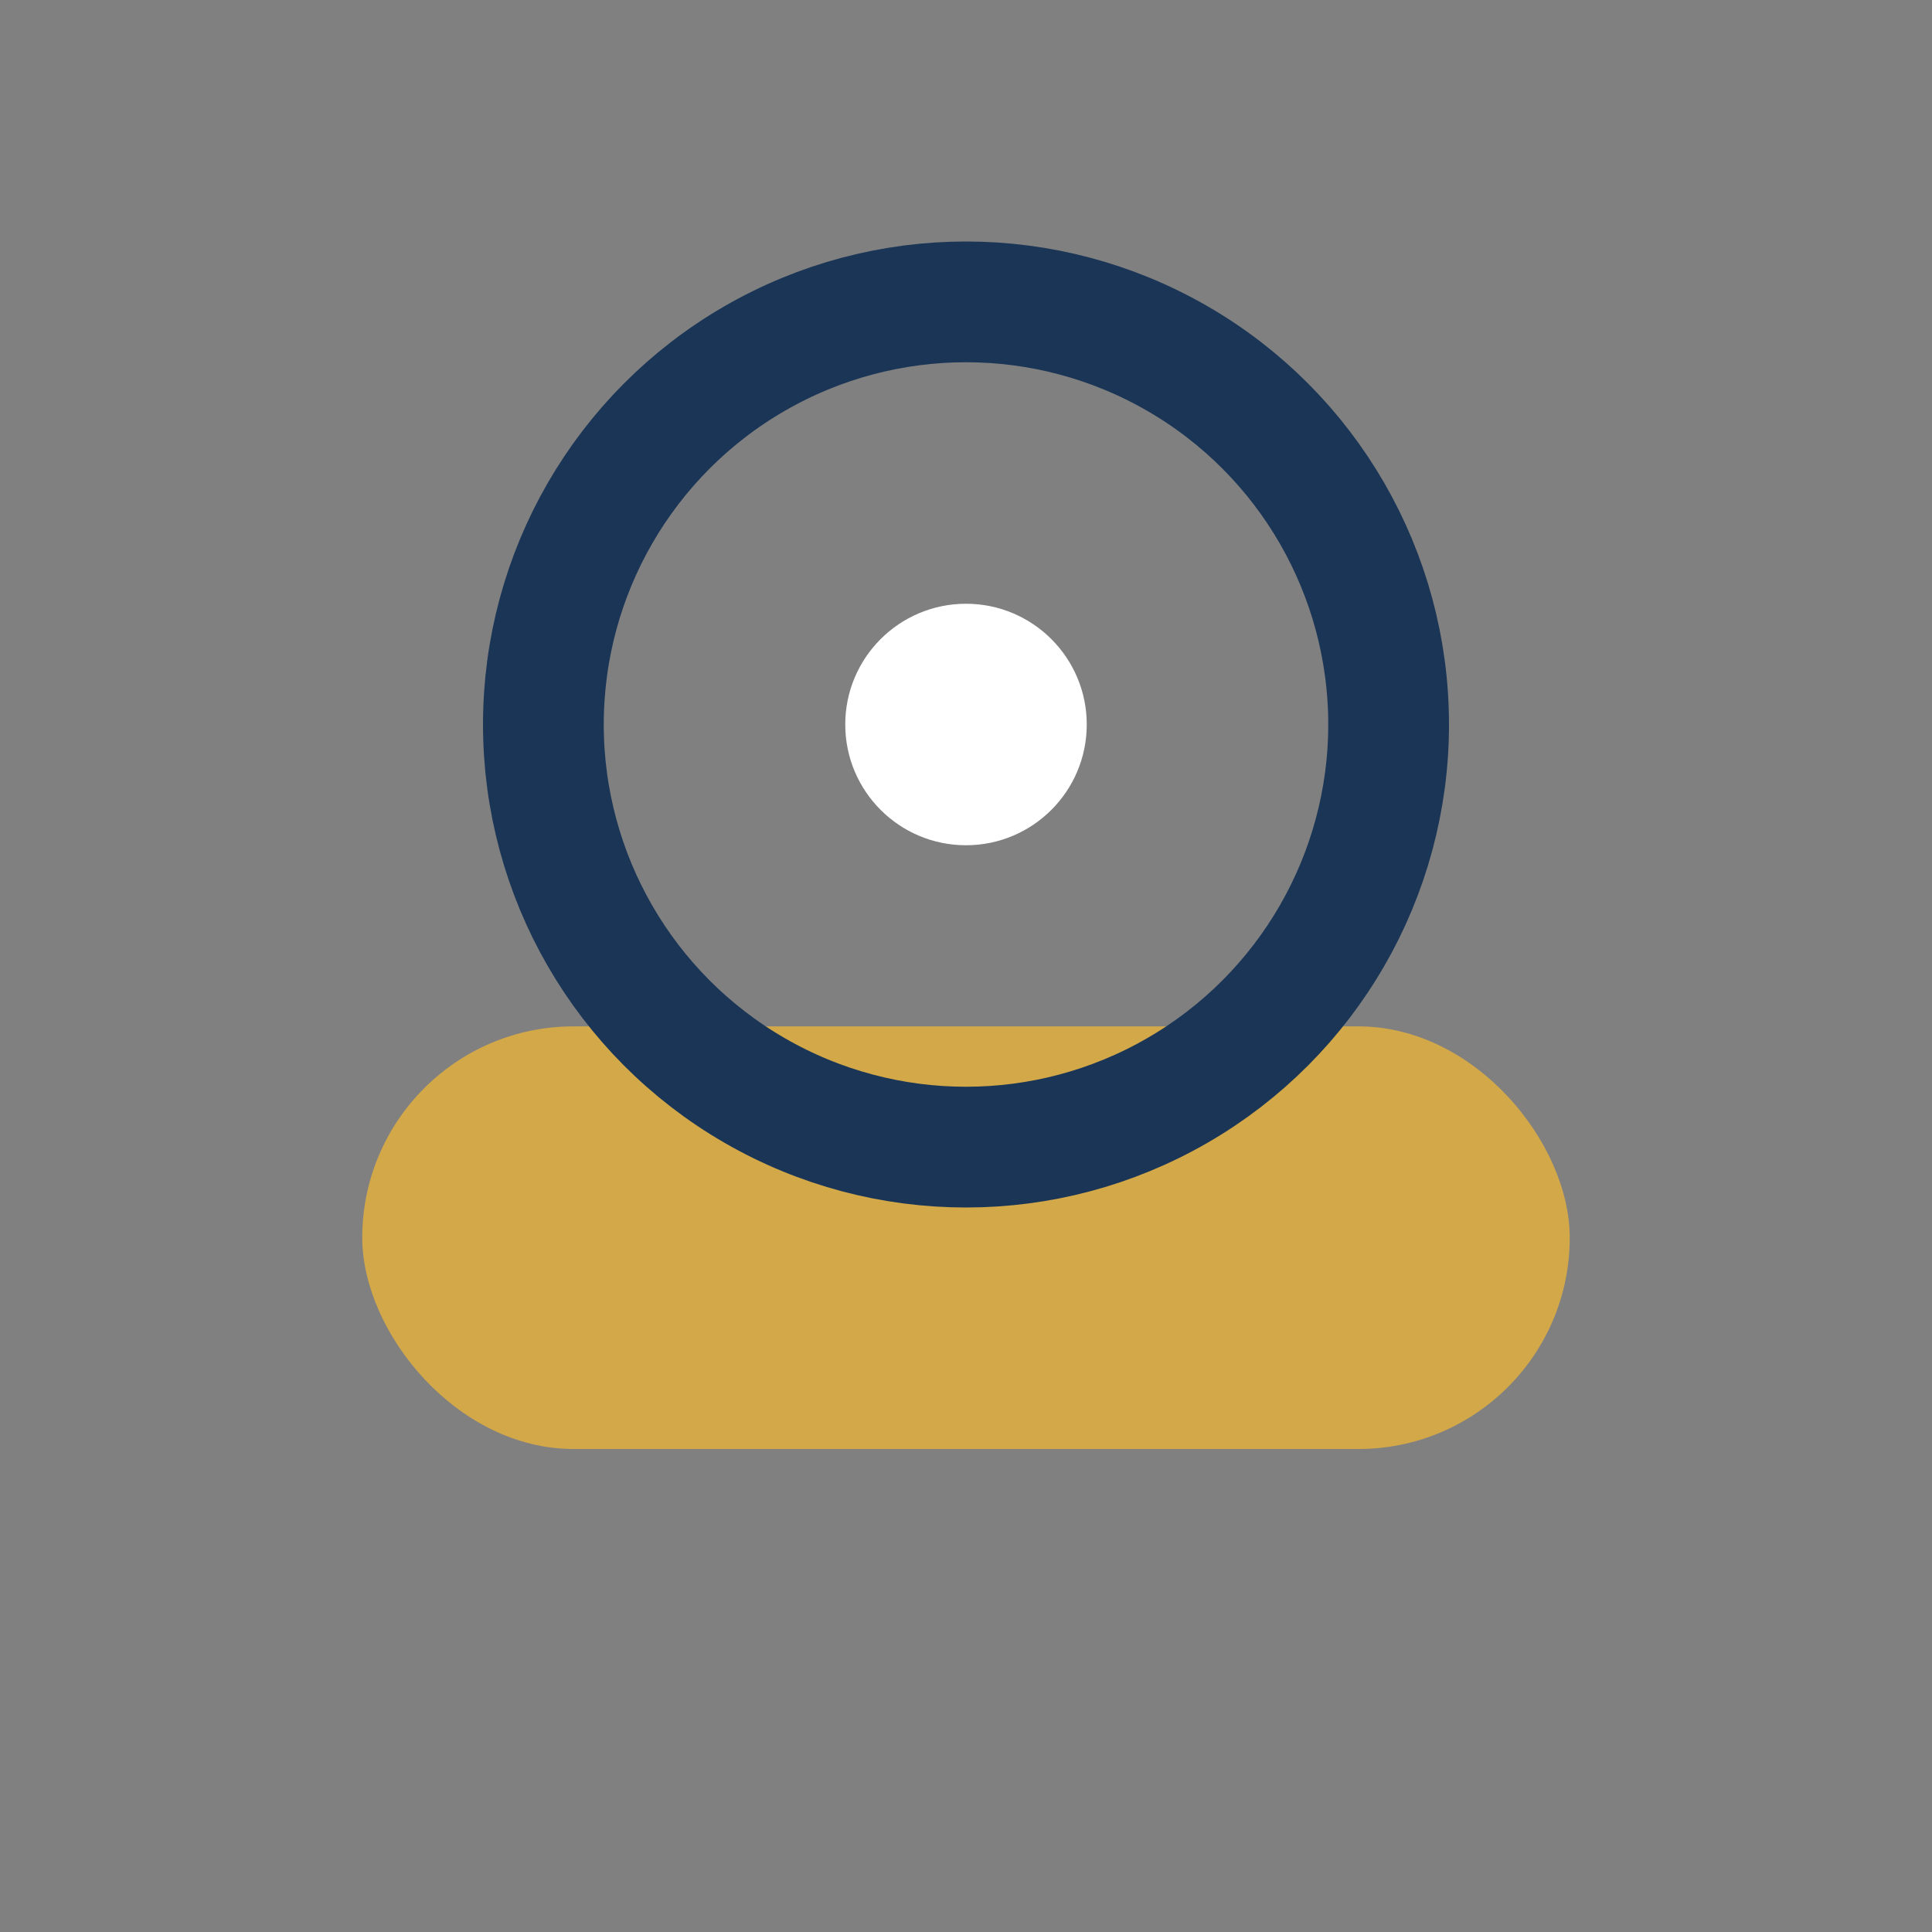 <?xml version="1.0" encoding="UTF-8"?>
<svg xmlns="http://www.w3.org/2000/svg" width="32" height="32" viewBox="0 0 32 32"><rect x="0" y="0" width="32" height="32" fill="#808080" stroke="none"/><rect x="6" y="17" width="20" height="7" rx="3.5" fill="#D3A849"/><circle cx="16" cy="12" r="7" fill="none" stroke="#1A3556" stroke-width="2"/><circle cx="16" cy="12" r="2" fill="#fff"/></svg>